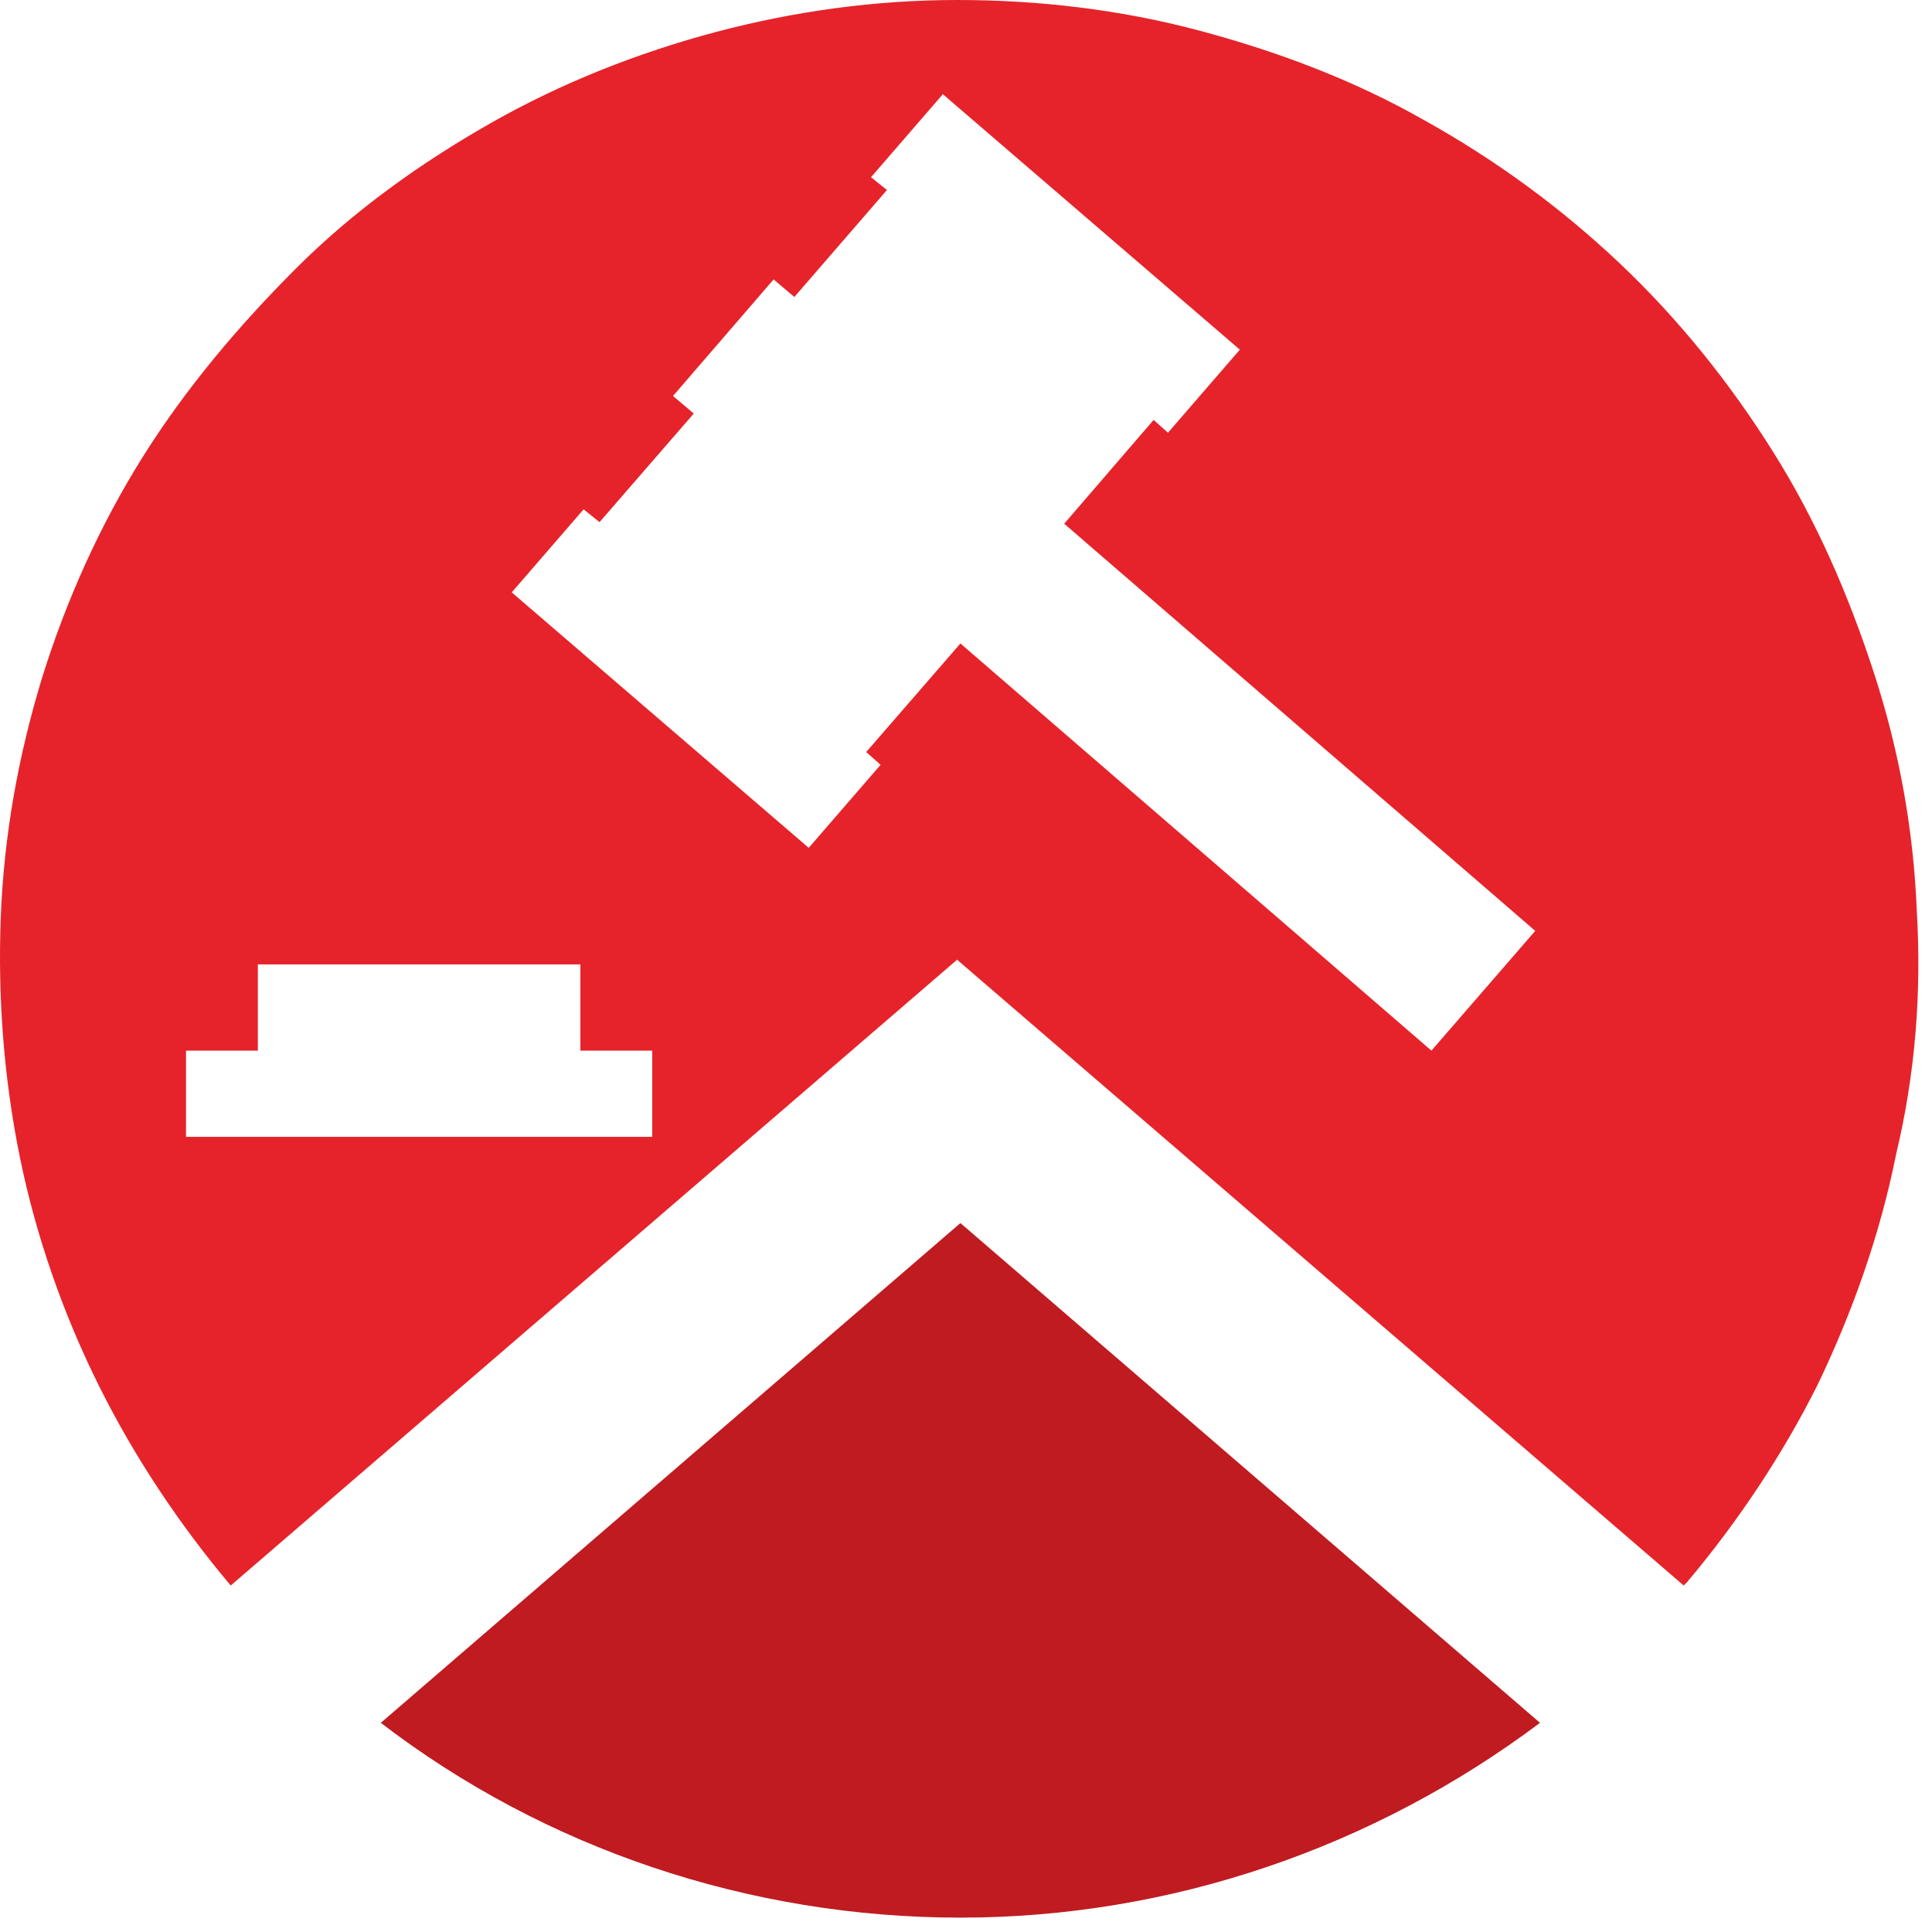 <svg width="121" height="121" viewBox="0 0 121 121" fill="none" xmlns="http://www.w3.org/2000/svg">
<path d="M23.85 107.9C34.15 115.8 46.95 120.1 60.15 120.1C73.35 120.1 86.05 115.7 96.45 107.9L60.15 76.6L23.85 107.9Z" fill="#BF1B21"/>
<path d="M120.05 57.1C119.85 52 118.95 47 117.35 42.1C115.75 37.2 113.75 32.6 111.05 28.3C108.35 24 105.15 20 101.45 16.5C97.75 13 93.65 10 89.15 7.5C84.75 5 79.95 3.2 75.05 1.9C70.15 0.6 65.05 0 59.95 0C54.85 0 49.75 0.7 44.85 2C39.95 3.3 35.15 5.2 30.75 7.7C26.35 10.2 22.15 13.2 18.55 16.8C14.95 20.4 11.65 24.3 8.95 28.6C6.25 32.9 4.15 37.6 2.65 42.4C1.15 47.3 0.25 52.3 0.05 57.4C-0.15 62.5 0.25 67.6 1.25 72.5C2.25 77.4 3.95 82.3 6.25 86.9C8.45 91.3 11.25 95.5 14.45 99.3L59.95 60.1L60.05 60.2L105.45 99.3L105.55 99.2L105.65 99.1C108.85 95.3 111.65 91.1 113.85 86.7C116.05 82.1 117.75 77.3 118.75 72.3C119.95 67.3 120.35 62.2 120.05 57.1ZM40.85 71.2H11.65V65.8H16.15V60.4H36.35V65.8H40.85V71.2ZM89.65 65.8L60.15 40.3L54.25 47.1L55.15 47.9L50.65 53.1L32.05 37.1L36.55 31.9L37.55 32.7L43.45 25.9L42.15 24.8L48.45 17.5L49.75 18.6L55.55 11.9L54.55 11.1L59.05 5.9L77.65 21.9L73.15 27.1L72.25 26.3L66.65 32.8L96.15 58.3L89.65 65.8Z" fill="#E6232A"/>
</svg>
